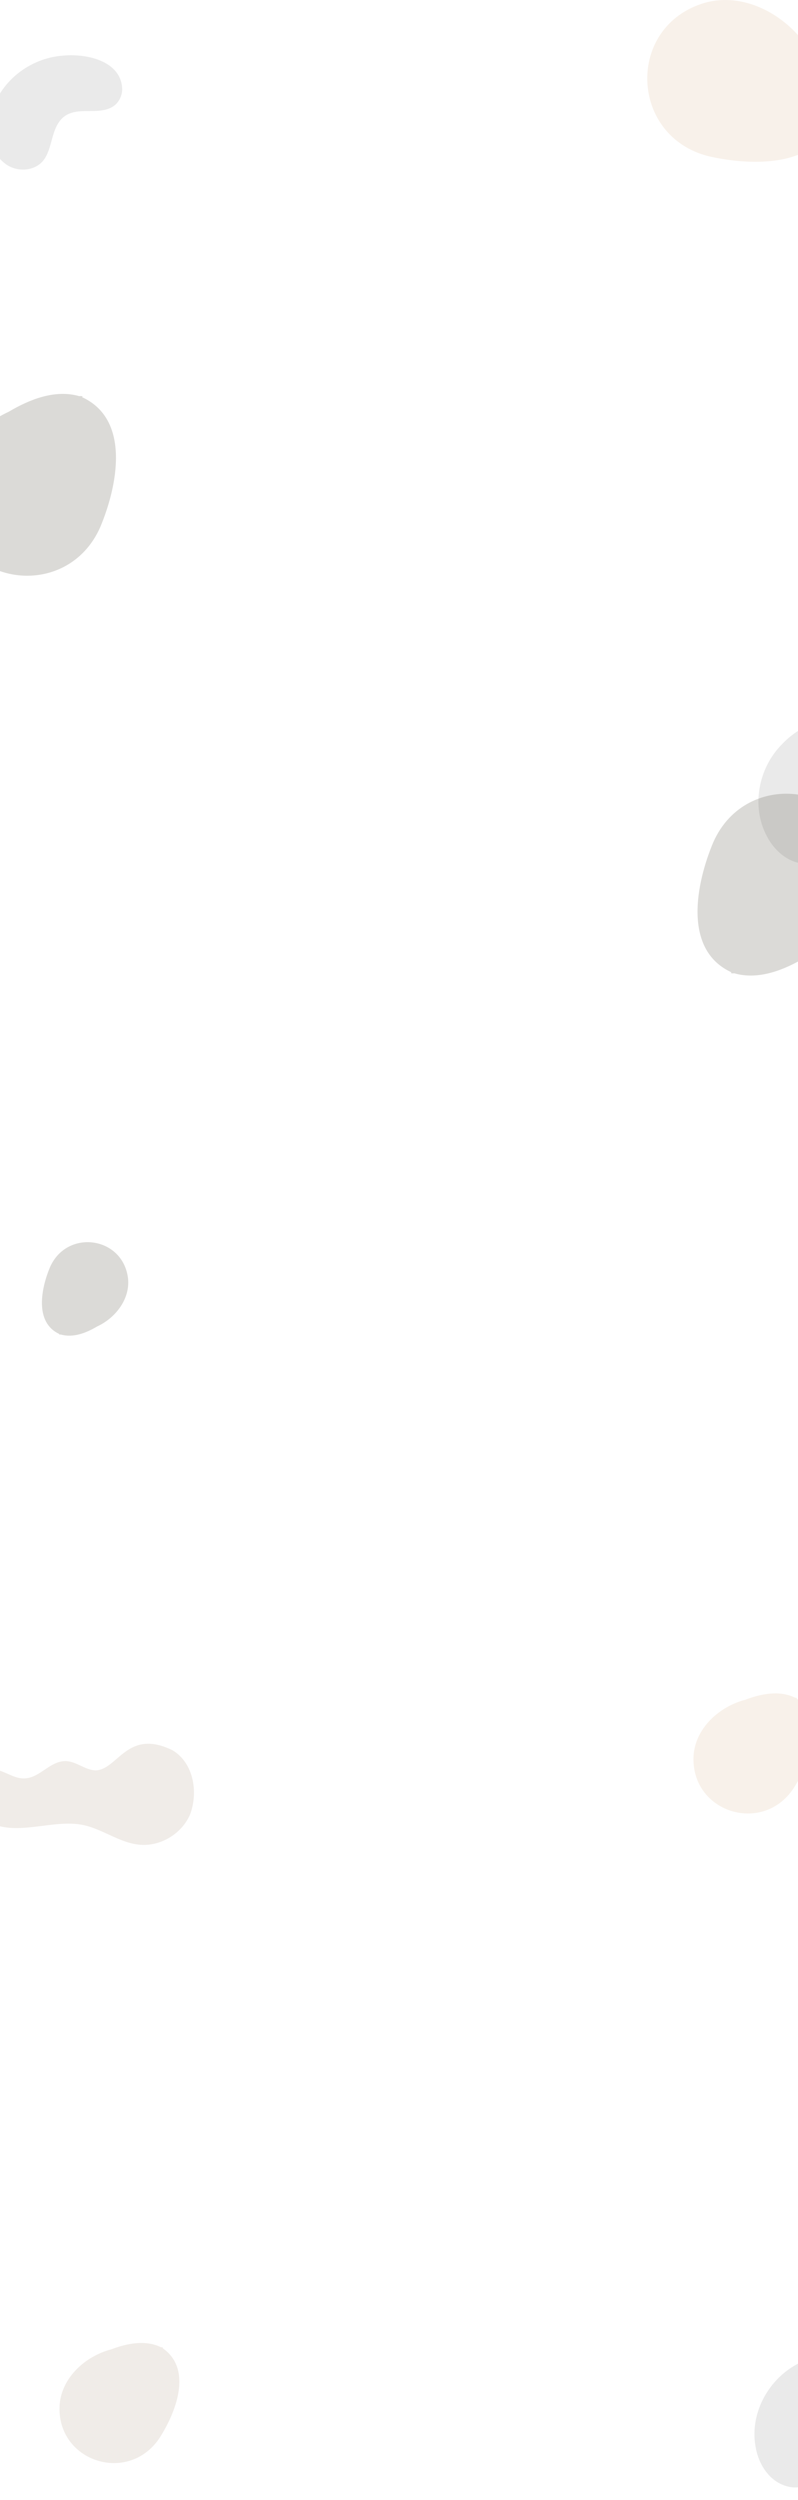 <svg width="1440" height="4507" viewBox="0 0 1440 4507" fill="none" xmlns="http://www.w3.org/2000/svg">
<path d="M1505.36 203.611C1505.87 204.977 1507.31 212.159 1504.55 208.633C1479.96 303.378 1356.13 299.354 1279.34 281.834C1135.64 246.424 1128.76 47.001 1271.99 4.982C1342.01 -14.495 1415.85 25.567 1455.46 82.927C1483.91 116.029 1510.19 158.269 1505.36 203.611V203.611Z" fill="#B47328" fill-opacity="0.1"/>
<path d="M143.079 714.255C144.514 713.983 151.836 713.812 147.883 715.927C236.91 756.597 211.444 877.858 180.857 950.449C121.037 1085.82 -76.532 1057.98 -93.037 909.61C-100.058 837.267 -47.786 771.499 15.576 742.442C53.111 720.173 99.27 701.618 143.079 714.255V714.255Z" fill="#4F4839" fill-opacity="0.2"/>
<path d="M1324.9 1754.71C1323.46 1754.99 1316.14 1755.16 1320.09 1753.04C1231.07 1712.37 1256.53 1591.11 1287.12 1518.52C1346.94 1383.15 1544.51 1410.99 1561.01 1559.36C1568.03 1631.7 1515.76 1697.47 1452.4 1726.53C1414.87 1748.8 1368.71 1767.35 1324.9 1754.71V1754.71Z" fill="#4F4839" fill-opacity="0.2"/>
<path d="M109.689 2405.96C108.951 2406.1 105.186 2406.19 107.219 2405.1C61.436 2384.19 74.532 2321.83 90.261 2284.5C121.024 2214.88 222.625 2229.2 231.113 2305.5C234.723 2342.7 207.843 2376.52 175.258 2391.47C155.955 2402.92 132.218 2412.46 109.689 2405.96V2405.96Z" fill="#4F4839" fill-opacity="0.2"/>
<path d="M1434.29 3060.59C1435.29 3060.58 1440.26 3061.34 1437.34 3062.3C1492.61 3100.36 1460.98 3179.21 1431.68 3224.59C1375.17 3308.87 1245.08 3266.54 1251.6 3164.39C1255.47 3114.71 1298.59 3076.52 1344.84 3064.45C1372.84 3053.88 1406.22 3046.85 1434.29 3060.59Z" fill="#B47328" fill-opacity="0.1"/>
<path d="M-15.899 207.012C-2.217 147.732 53.735 104.498 113.571 100.32C155.448 96.145 219.573 109.45 220.515 161.415C220.133 174.913 212.646 188.161 200.266 194.067C172.626 207.924 136.004 190.265 112.023 213.435C92.319 233.225 95.12 264.487 80.103 286.811C63.688 310.379 27.859 311.341 6.998 293.182C-18.126 272.825 -23.464 237.016 -15.899 207.012Z" fill="#2B2B2B" fill-opacity="0.1"/>
<path d="M1383.74 1507.43C1355.03 1453.8 1368.7 1384.42 1411 1341.89C1439.78 1311.18 1496.81 1278.99 1531.72 1317.49C1540.31 1327.9 1543.4 1342.8 1537.96 1355.4C1526.27 1384.03 1487.08 1394.84 1484.27 1428.07C1482.46 1455.94 1505.15 1477.63 1508.53 1504.32C1511.68 1532.87 1485.34 1557.18 1457.69 1557.24C1425.37 1558.45 1397.79 1535 1383.74 1507.43Z" fill="#2B2B2B" fill-opacity="0.1"/>
<path d="M-54.262 3221.27C-50.324 3206.46 -38.395 3193.07 -22.995 3190.02C-3.382 3186.15 13.78 3200.2 31.897 3204.86C40.634 3207.11 49.345 3206.71 57.777 3203.51C78.71 3195.69 94.846 3174.83 118.549 3175.04C138.081 3175.5 153.463 3191.46 172.95 3191.79C212.911 3190.07 229.703 3115.57 311.289 3155.51C349.619 3178.4 357.792 3231.23 343.246 3270.65C330.265 3301.69 298.493 3323.74 265.053 3325.99C222.03 3328.89 187.453 3296.65 146.472 3289.61C84.89 3278.89 8.56 3321.63 -41.26 3268.44C-52.228 3255.69 -58.698 3237.99 -54.262 3221.27Z" fill="#664116" fill-opacity="0.1"/>
<path d="M1363.92 4413.68C1351.74 4354.07 1384.69 4291.5 1437.38 4262.84C1473.74 4241.65 1537.6 4227.11 1560.04 4273.99C1565.3 4286.43 1563.99 4301.59 1555.18 4312.11C1535.79 4336.19 1495.14 4335.34 1482.95 4366.38C1473.25 4392.57 1488.78 4419.84 1484.39 4446.39C1479.25 4474.64 1447.05 4490.4 1420.54 4482.55C1389.23 4474.47 1369.5 4444.11 1363.92 4413.68Z" fill="#2B2B2B" fill-opacity="0.1"/>
<path d="M290.293 4231.71C291.295 4231.7 296.259 4232.46 293.338 4233.41C348.612 4271.48 316.98 4350.33 287.683 4395.7C231.173 4479.99 101.078 4437.66 107.596 4335.51C111.468 4285.82 154.595 4247.64 200.84 4235.56C228.837 4225 262.216 4217.96 290.293 4231.71V4231.71Z" fill="#664116" fill-opacity="0.1"/>
</svg>
